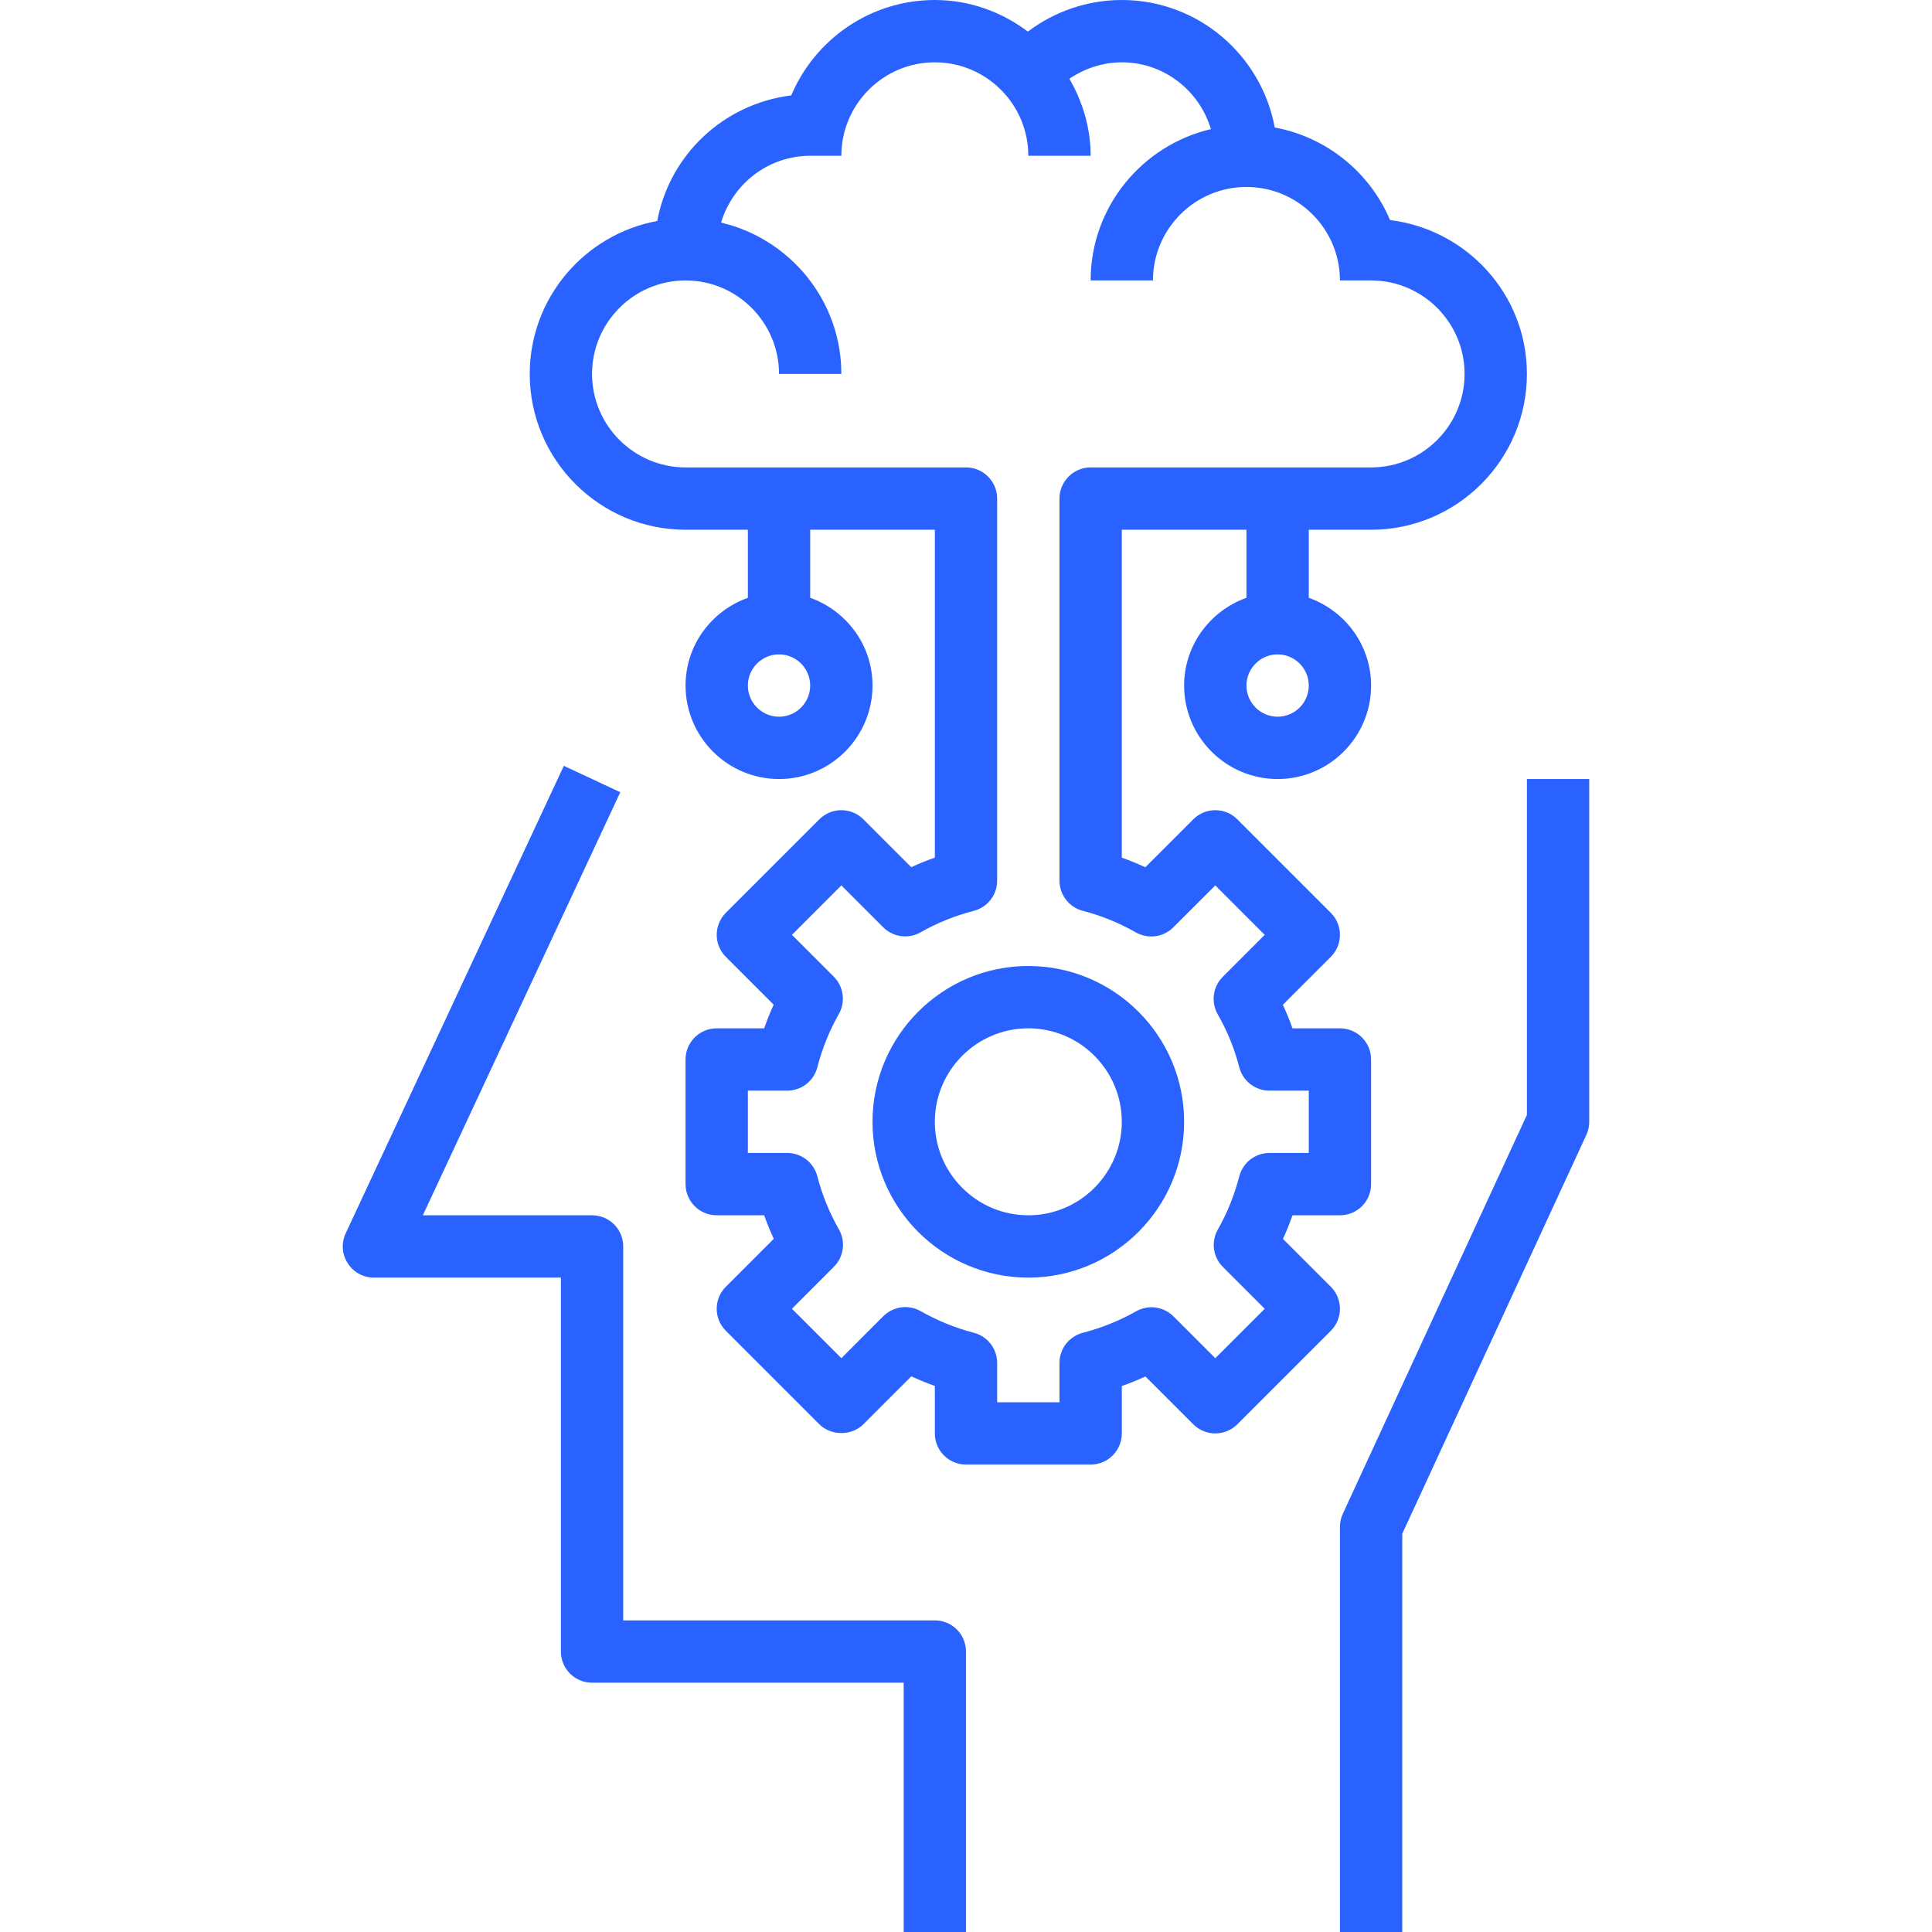 <?xml version="1.0"?>
<svg xmlns="http://www.w3.org/2000/svg" height="512px" viewBox="-88 0 496 496" width="512px"><path d="m304 200v86.238l-47.266 102.41c-.484 1.047-.734 2.191-.734 3.352v104h16v-102.238l47.266-102.41c.488-1.047.734-2.191.734-3.352v-88zm0 0" fill="#2962ff"/><path d="m152 416h-80v-96c0-4.426-3.582-8-8-8h-43.441l50.691-108.617-14.496-6.766-56 120c-1.16 2.48-.969 5.375.504 7.68 1.469 2.305 4.008 3.703 6.742 3.703h48v96c0 4.426 3.586 8 8 8h80v64h16v-72c0-4.426-3.582-8-8-8zm0 0" fill="#2962ff"/><path d="m253.656 330.344-12.281-12.281c.906-1.973 1.723-4 2.449-6.062h12.176c4.418 0 8-3.574 8-8v-32c0-4.426-3.582-8-8-8h-12.184c-.727-2.047-1.543-4.055-2.465-6.039l12.305-12.305c3.129-3.129 3.129-8.184 0-11.312l-24-24c-3.129-3.129-8.184-3.129-11.312 0l-12.305 12.305c-1.984-.914-4-1.738-6.039-2.465v-84.184h32v17.473c-9.289 3.312-16 12.113-16 22.527 0 13.23 10.77 24 24 24s24-10.77 24-24c0-10.414-6.711-19.215-16-22.527v-17.473h16c22.055 0 40-17.945 40-40 0-20.391-15.391-37.07-35.137-39.504-5.16-12.215-16.23-21.289-29.598-23.762-3.434-18.59-19.699-32.734-39.266-32.734-8.777 0-17.215 2.902-24.113 8.113-6.688-5.023-14.895-8.113-23.887-8.113-16.559 0-30.793 10.121-36.863 24.496-17.336 2.137-31.258 15.238-34.402 32.238-18.59 3.434-32.734 19.699-32.734 39.266 0 22.055 17.945 40 40 40h16v17.473c-9.289 3.312-16 12.113-16 22.527 0 13.23 10.77 24 24 24s24-10.77 24-24c0-10.414-6.711-19.215-16-22.527v-17.473h32v84.176c-2.062.727-4.086 1.543-6.062 2.449l-12.281-12.281c-3.129-3.129-8.184-3.129-11.312 0l-24 24c-1.504 1.496-2.344 3.535-2.344 5.656s.84 4.16 2.344 5.656l12.281 12.281c-.906 1.965-1.723 3.992-2.449 6.062h-12.176c-4.414 0-8 3.574-8 8v32c0 4.426 3.586 8 8 8h12.184c.73 2.047 1.543 4.055 2.465 6.039l-12.305 12.305c-3.129 3.129-3.129 8.184 0 11.312l24 24c3 3 8.312 3 11.312 0l12.305-12.305c1.984.906 4 1.738 6.039 2.465v12.184c0 4.426 3.586 8 8 8h32c4.418 0 8-3.574 8-8v-12.168c2.062-.727 4.09-1.543 6.062-2.449l12.281 12.273c3.129 3.129 8.184 3.129 11.312 0l24-24c1.504-1.496 2.344-3.527 2.344-5.656s-.84-4.16-2.344-5.656zm-13.656-146.344c-4.406 0-8-3.594-8-8s3.594-8 8-8c4.41 0 8 3.594 8 8s-3.59 8-8 8zm-128 0c-4.406 0-8-3.594-8-8s3.594-8 8-8c4.41 0 8 3.594 8 8s-3.59 8-8 8zm113.953 141.266 10.734 10.734-12.688 12.688-10.734-10.734c-2.547-2.547-6.48-3.082-9.617-1.297-4.207 2.398-8.801 4.246-13.648 5.504-3.535.918-6 4.098-6 7.742v10.098h-16v-10.098c0-3.645-2.465-6.832-5.992-7.742-4.719-1.223-9.305-3.098-13.633-5.543-3.137-1.793-7.062-1.242-9.605 1.293l-10.77 10.777-12.688-12.688 10.77-10.777c2.543-2.543 3.078-6.488 1.293-9.613-2.461-4.312-4.32-8.891-5.535-13.602-.902-3.535-4.094-6.008-7.742-6.008h-10.098v-16h10.098c3.648 0 6.832-2.473 7.742-6 1.25-4.848 3.105-9.441 5.504-13.648 1.785-3.137 1.258-7.07-1.297-9.617l-10.734-10.734 12.688-12.688 10.734 10.734c2.555 2.555 6.496 3.09 9.625 1.297 4.199-2.398 8.793-4.246 13.641-5.504 3.527-.91 6-4.098 6-7.742v-98.098c0-4.414-3.582-8-8-8h-72c-13.23 0-24-10.77-24-24s10.77-24 24-24 24 10.77 24 24h16c0-18.902-13.223-34.703-30.879-38.855 2.969-9.879 12.039-17.145 22.879-17.145h8c0-13.23 10.77-24 24-24s24 10.77 24 24h16c0-7.23-2.078-13.922-5.449-19.785 3.945-2.672 8.602-4.215 13.449-4.215 10.84 0 19.914 7.266 22.879 17.145-17.656 4.152-30.879 19.953-30.879 38.855h16c0-13.23 10.77-24 24-24s24 10.77 24 24h8c13.23 0 24 10.77 24 24s-10.77 24-24 24h-72c-4.414 0-8 3.586-8 8v98.098c0 3.645 2.473 6.832 6 7.742 4.703 1.215 9.289 3.082 13.617 5.535 3.129 1.777 7.062 1.25 9.605-1.297l10.777-10.766 12.688 12.688-10.766 10.777c-2.547 2.543-3.082 6.488-1.297 9.613 2.465 4.312 4.32 8.891 5.535 13.602.902 3.535 4.098 6.008 7.742 6.008h10.098v16h-10.098c-3.645 0-6.832 2.473-7.742 6-1.246 4.832-3.105 9.434-5.504 13.648-1.785 3.137-1.258 7.07 1.297 9.617zm0 0" fill="#2962ff"/><path d="m176 248c-22.055 0-40 17.945-40 40s17.945 40 40 40 40-17.945 40-40-17.945-40-40-40zm0 64c-13.23 0-24-10.77-24-24s10.77-24 24-24 24 10.77 24 24-10.77 24-24 24zm0 0" fill="#2962ff"/></svg>
